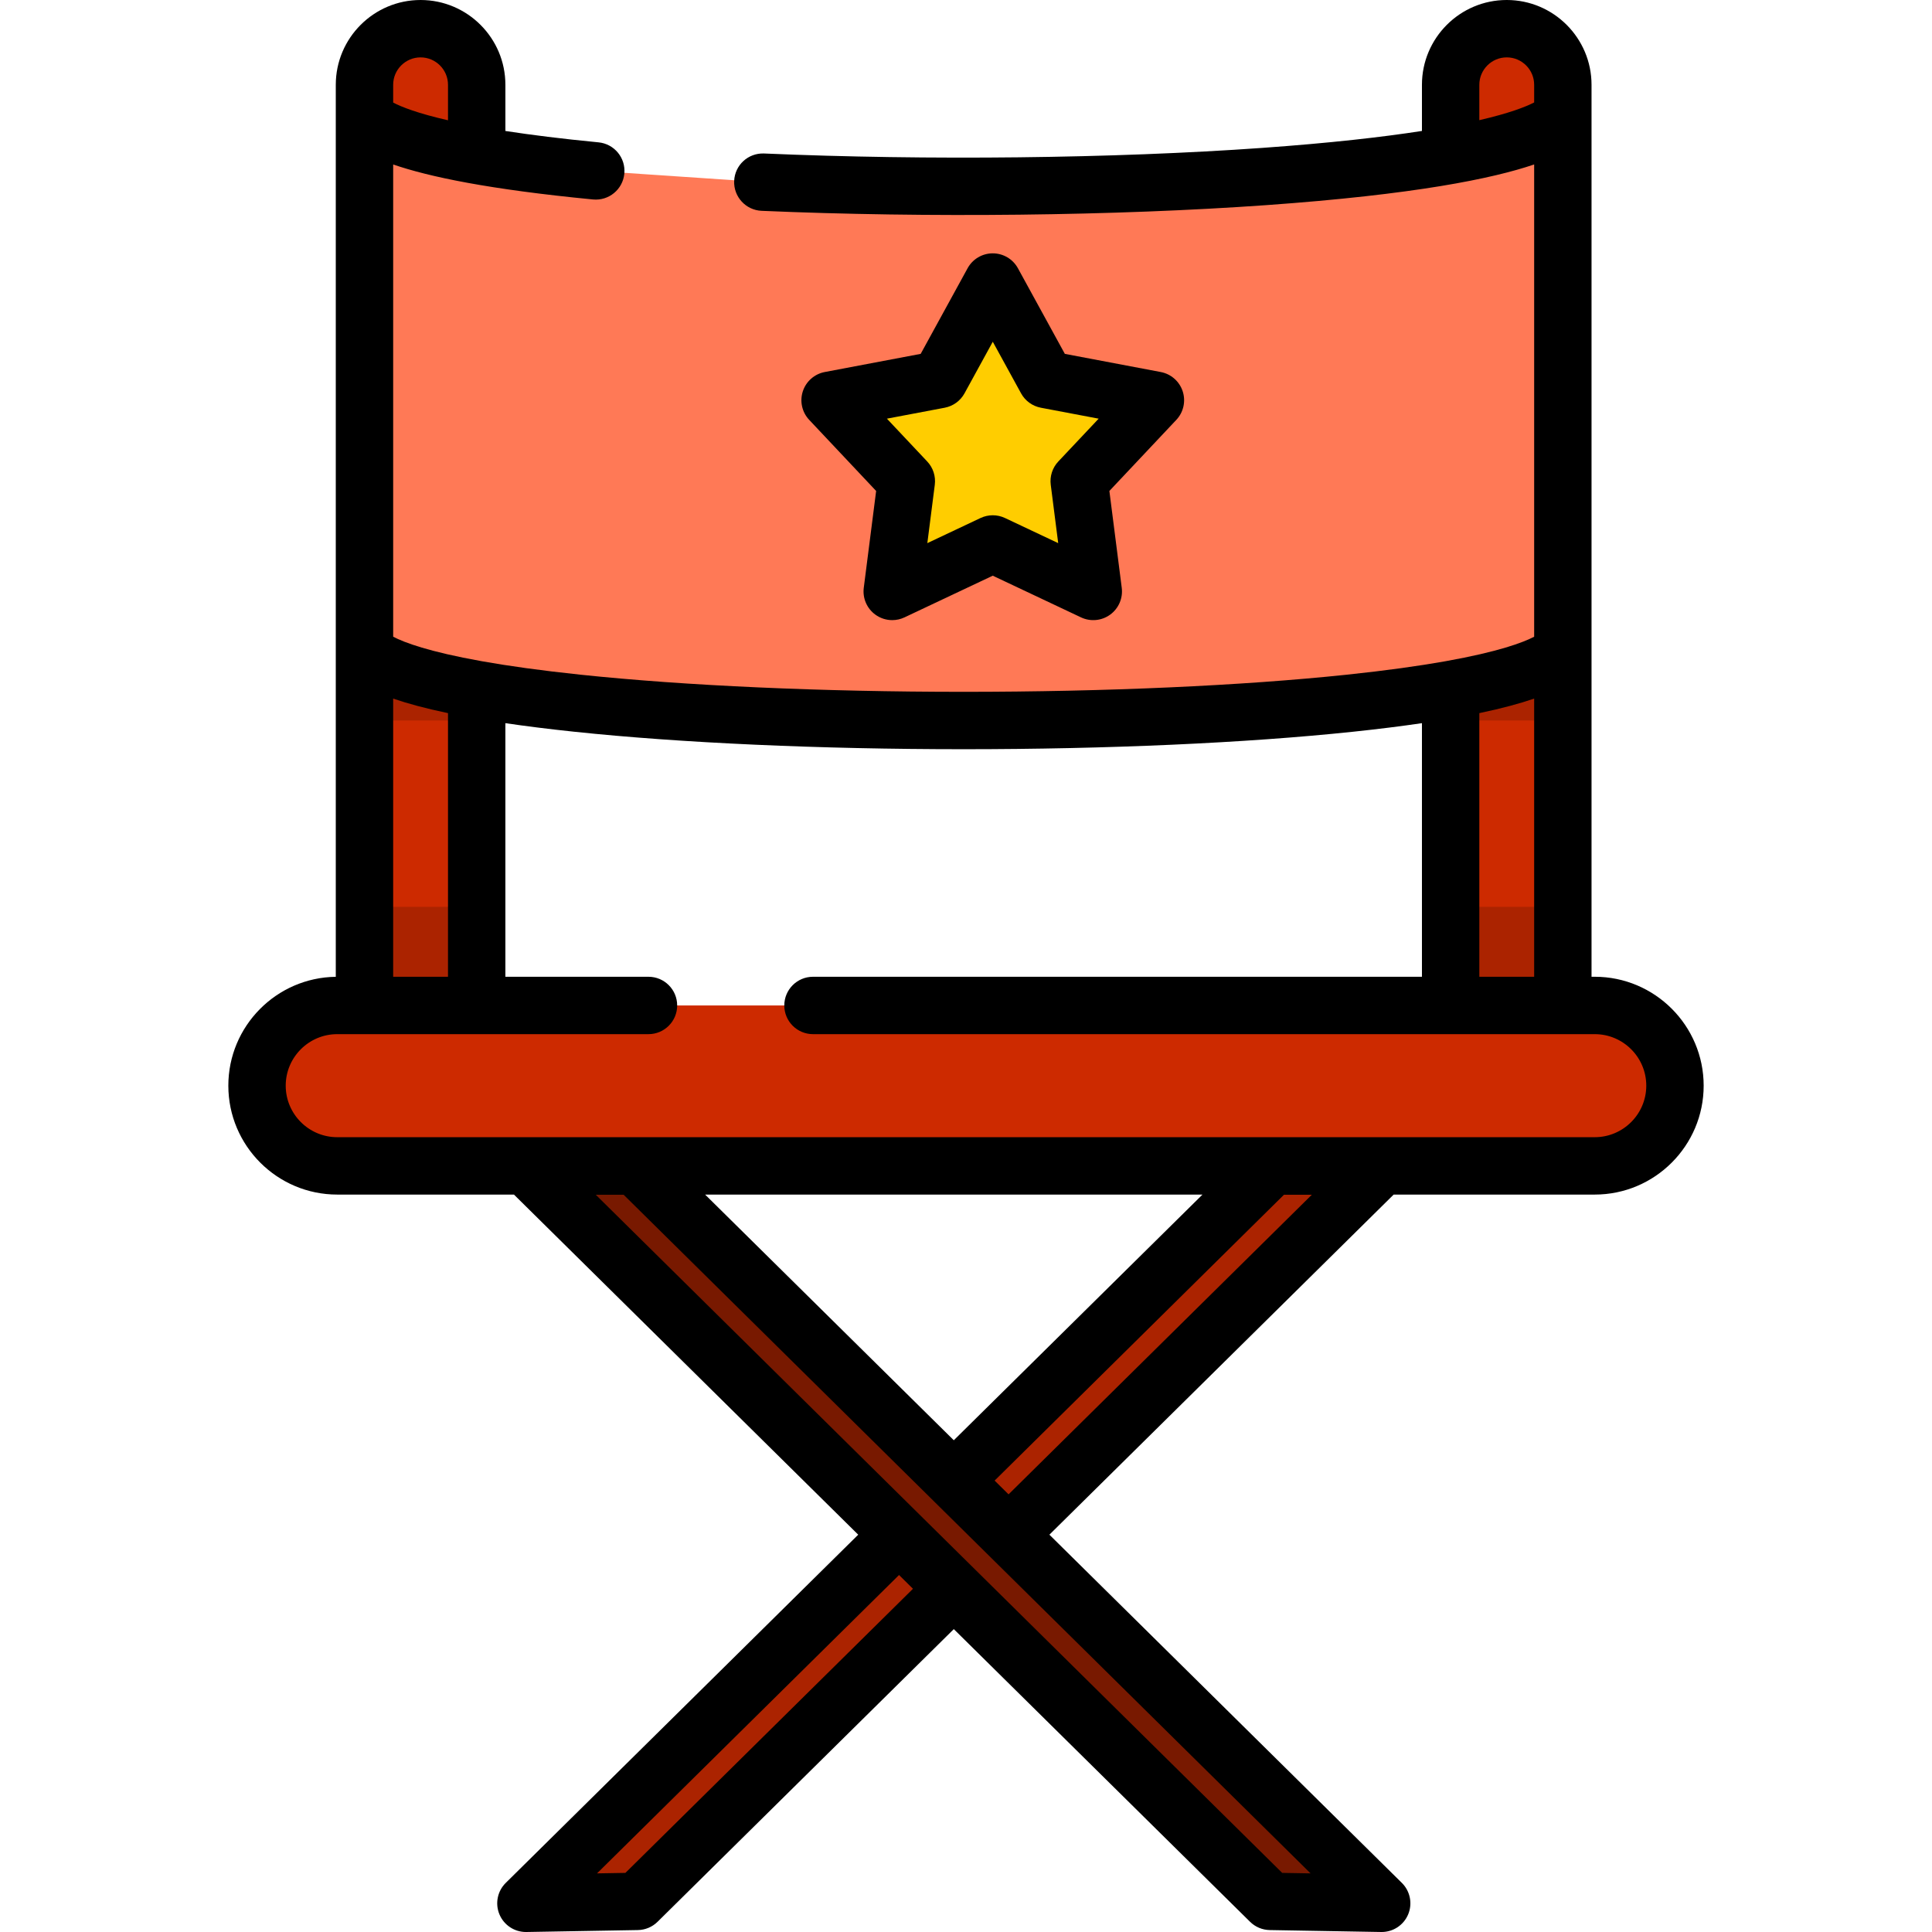 <?xml version="1.0" encoding="iso-8859-1"?>
<!-- Generator: Adobe Illustrator 19.0.0, SVG Export Plug-In . SVG Version: 6.00 Build 0)  -->
<svg version="1.1" id="Layer_1" xmlns="http://www.w3.org/2000/svg" xmlns:xlink="http://www.w3.org/1999/xlink" x="0px" y="0px"
	 viewBox="0 0 512.001 512.001" style="enable-background:new 0 0 512.001 512.001;" xml:space="preserve">
<polygon style="fill:#AB2300;" points="252.768,421.046 168.915,503.885 139.373,504.398 238.256,406.708 252.767,392.372 
	337.137,309.02 366.161,309.02 267.279,406.709 "/>
<g>
	<path style="fill:#CD2A00;" d="M126.328,182.703v83.752H96.591V22.471c0-8.212,6.656-14.869,14.869-14.869l0,0
		c8.212,0,14.869,6.656,14.869,14.869v18.674"/>
	<path style="fill:#CD2A00;" d="M384.435,41.146V22.472c0-8.212,6.656-14.869,14.869-14.869l0,0c8.212,0,14.869,6.656,14.869,14.869
		v243.983h-29.737v-83.752"/>
	<path style="fill:#CD2A00;" d="M215.45,266.455h207.176c11.692,0,21.258,9.566,21.258,21.258l0,0
		c0,11.692-9.566,21.258-21.258,21.258H89.373c-11.692,0-21.258-9.566-21.258-21.258l0,0c0-11.692,9.566-21.258,21.258-21.258
		h82.484H215.45z"/>
</g>
<polygon style="fill:#781900;" points="366.161,504.398 336.619,503.885 139.373,309.02 168.397,309.02 "/>
<g>
	<rect x="96.591" y="240.324" style="fill:#AB2300;" width="29.737" height="26.134"/>
	<rect x="384.43" y="240.324" style="fill:#AB2300;" width="29.737" height="26.134"/>
	<rect x="96.591" y="164.808" style="fill:#AB2300;" width="29.737" height="26.134"/>
	<rect x="384.43" y="164.808" style="fill:#AB2300;" width="29.737" height="26.134"/>
</g>
<path style="fill:#FF7956;" d="M157.885,45.292c-31.443-3.042-54.858-7.782-61.294-14.218v141.558
	c24.414,24.414,293.167,24.414,317.581,0V31.074C398.959,46.287,288.88,52.019,202.158,48.275L157.885,45.292z"/>
<polygon style="fill:#FFCD00;" points="263.092,74.743 277.25,100.581 306.199,106.062 286.001,127.512 289.734,156.736 
	263.092,144.156 236.451,156.736 240.184,127.512 219.985,106.062 248.935,100.581 "/>
<path d="M422.626,258.852h-0.852v-86.219V31.074v-8.603c0-12.39-10.08-22.471-22.471-22.471s-22.472,10.081-22.472,22.472v12.232
	c-10.439,1.621-24.216,3.202-42.39,4.496c-39.29,2.798-88.618,3.352-131.955,1.478c-4.214-0.167-7.743,3.073-7.924,7.268
	c-0.181,4.195,3.073,7.743,7.269,7.925c43.879,1.895,93.857,1.332,133.691-1.503c39.464-2.81,60.021-7.036,71.047-10.784v125.156
	c-2.975,1.553-9.494,3.992-23.416,6.478c-0.111,0.019-0.222,0.035-0.33,0.059c-6.771,1.198-15.262,2.407-25.933,3.529
	c-27.806,2.926-63.854,4.537-101.506,4.537s-73.701-1.611-101.506-4.537c-10.67-1.122-19.161-2.33-25.932-3.528
	c-0.112-0.024-0.224-0.042-0.338-0.06c-13.92-2.485-20.437-4.924-23.412-6.477V43.588c9.476,3.261,25.365,6.603,52.958,9.272
	c4.193,0.401,7.895-2.657,8.301-6.836c0.404-4.18-2.656-7.896-6.835-8.301c-9.825-0.951-17.945-1.977-24.686-3.015V22.472
	C133.932,10.081,123.85,0,111.46,0S88.987,10.081,88.987,22.472v8.603v141.558v86.229c-15.736,0.208-28.476,13.066-28.476,28.852
	c0,15.914,12.947,28.861,28.861,28.861h46.829l91.236,90.134l-93.407,92.279c-2.212,2.184-2.87,5.494-1.666,8.359
	c1.189,2.823,3.952,4.654,7.007,4.654c0.045,0,0.089,0,0.133-0.001l29.543-0.512c1.955-0.034,3.822-0.82,5.213-2.194l78.508-77.56
	l78.509,77.56c1.39,1.374,3.256,2.159,5.212,2.194L366.033,512c0.045,0,0.088,0.001,0.133,0.001c3.054,0,5.819-1.831,7.007-4.654
	c1.204-2.865,0.546-6.174-1.665-8.359l-93.407-92.279l91.236-90.134h53.292c15.913,0,28.861-12.947,28.861-28.861
	C451.489,271.8,438.539,258.852,422.626,258.852z M392.038,31.845v-9.374c0-4.006,3.259-7.266,7.266-7.266
	c4.005,0,7.265,3.259,7.265,7.266v4.679C404.327,28.305,400.039,30.001,392.038,31.845z M406.568,258.852h-14.53v-69.866
	c6.064-1.267,10.795-2.566,14.53-3.851V258.852z M118.725,188.986v69.866h-14.531v-73.717
	C107.929,186.42,112.66,187.719,118.725,188.986z M111.46,15.207c4.006,0,7.266,3.259,7.266,7.266v9.403
	c-7.992-1.827-12.277-3.513-14.531-4.693v-4.71C104.194,18.466,107.452,15.207,111.46,15.207z M165.739,496.335l-7.519,0.13
	l80.036-79.07l3.694,3.65L165.739,496.335z M339.796,496.335L157.887,316.623h7.386l182.041,179.842L339.796,496.335z
	 M267.28,396.021l-3.693-3.649l76.674-75.749h7.386L267.28,396.021z M252.767,381.683l-65.905-65.109h131.811L252.767,381.683z
	 M422.626,301.368H89.372c-7.529,0-13.654-6.125-13.654-13.654c0-7.529,6.125-13.654,13.654-13.654h7.218h29.738h45.528
	c4.2,0,7.603-3.404,7.603-7.603c0-4.199-3.403-7.603-7.603-7.603h-37.925v-67.209c5.401,0.795,11.48,1.561,18.353,2.284
	c28.318,2.978,64.931,4.62,103.097,4.62c38.165,0,74.781-1.64,103.097-4.62c6.873-0.723,12.952-1.489,18.353-2.284v67.209H215.45
	c-4.2,0-7.603,3.404-7.603,7.603c0,4.199,3.403,7.603,7.603,7.603h168.985h29.737h8.455c7.529,0,13.654,6.125,13.654,13.654
	C436.281,295.242,430.156,301.368,422.626,301.368z"/>
<path d="M313.43,103.712c-0.859-2.641-3.088-4.605-5.816-5.122l-25.421-4.813L269.76,71.088c-1.334-2.435-3.891-3.95-6.668-3.95
	c-2.777,0-5.333,1.515-6.668,3.95l-12.433,22.69l-25.421,4.813c-2.728,0.517-4.958,2.48-5.816,5.121
	c-0.859,2.641-0.208,5.54,1.696,7.562l17.736,18.836l-3.278,25.664c-0.353,2.754,0.825,5.482,3.073,7.115
	c1.322,0.961,2.891,1.453,4.47,1.453c1.104,0,2.213-0.24,3.246-0.728l23.395-11.048l23.394,11.048
	c2.513,1.187,5.47,0.908,7.716-0.724c2.248-1.632,3.426-4.359,3.073-7.115l-3.277-25.664l17.737-18.836
	C313.638,109.253,314.289,106.353,313.43,103.712z M280.465,122.299c-1.558,1.654-2.295,3.92-2.006,6.176l1.975,15.461
	l-14.093-6.655c-2.057-0.971-4.437-0.971-6.494,0l-14.094,6.656l1.975-15.462c0.288-2.255-0.447-4.52-2.006-6.176l-10.685-11.347
	l15.315-2.899c2.233-0.423,4.161-1.823,5.253-3.817l7.491-13.67l7.491,13.67c1.092,1.994,3.02,3.394,5.253,3.817l15.315,2.899
	L280.465,122.299z"/>
<g>
</g>
<g>
</g>
<g>
</g>
<g>
</g>
<g>
</g>
<g>
</g>
<g>
</g>
<g>
</g>
<g>
</g>
<g>
</g>
<g>
</g>
<g>
</g>
<g>
</g>
<g>
</g>
<g>
</g>
</svg>
